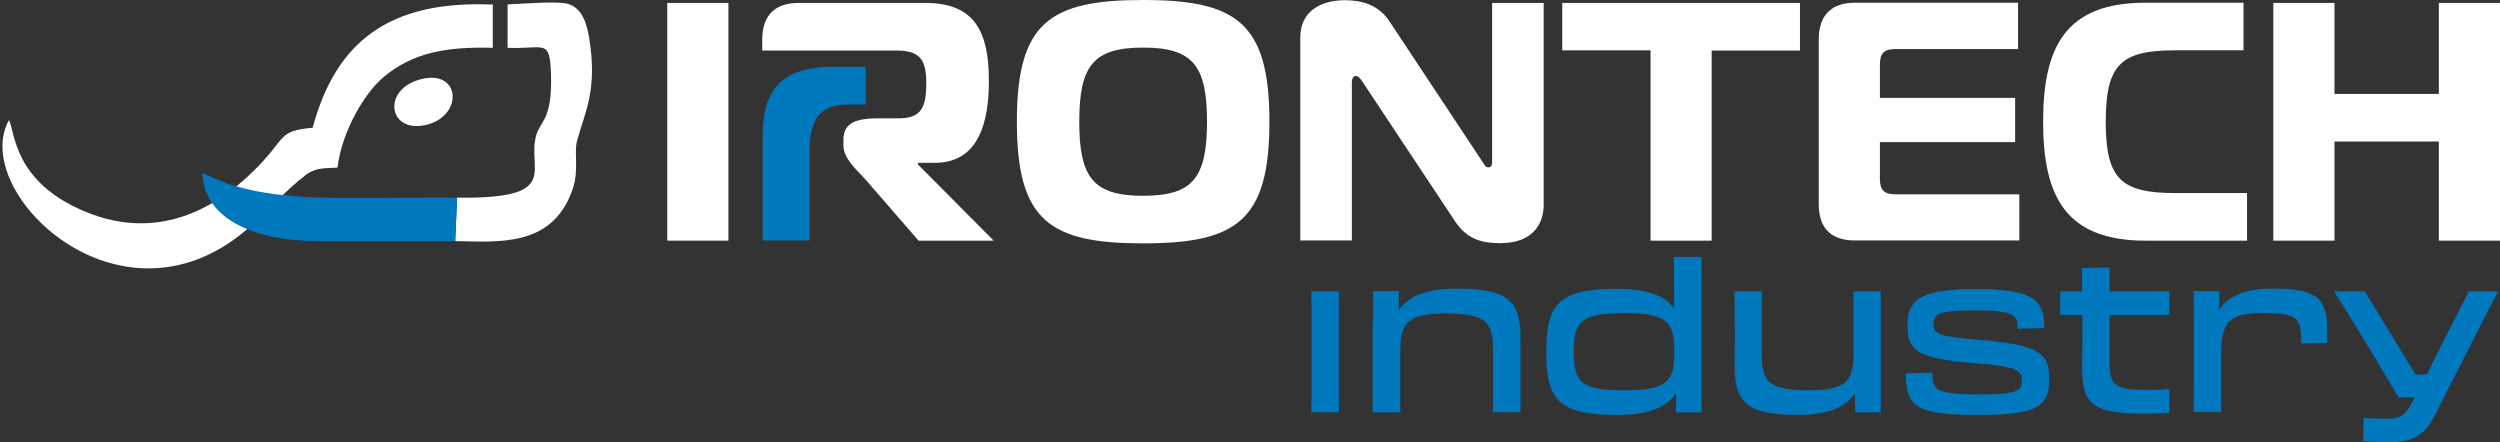 <?xml version="1.0" encoding="UTF-8"?> <svg xmlns="http://www.w3.org/2000/svg" id="Livello_1" data-name="Livello 1" viewBox="0 0 119.78 21.19"><rect x="0" y="0" width="119.78" height="21.19" fill="#333333" stroke="none"/><g><path d="M31.97,11.53V.14h2.93v11.39h-2.93Z" style="fill: #fff; stroke-width: 0px;"></path><path d="M60.82,5.83c0,4.75-1.58,5.83-6.05,5.83s-6.05-1.07-6.05-5.83S50.3,0,54.77,0s6.05,1.09,6.05,5.83ZM54.77,9.38c2.38,0,3.06-.86,3.06-3.55s-.68-3.55-3.06-3.55-3.06.86-3.06,3.55.68,3.55,3.06,3.55Z" style="fill: #fff; stroke-width: 0px;"></path><path d="M73.96,9.83c0,.78-.42,1.82-2.08,1.82-.78,0-1.56-.13-2.16-1.04l-4.44-6.69c-.13-.2-.23-.28-.31-.28-.07,0-.2.03-.2.33v7.55h-2.47V1.8c0-1.24.94-1.79,2.15-1.79.81,0,1.59.23,2.1.98l4.47,6.75c.08.11.15.28.29.28.18,0,.18-.2.18-.28V.14h2.47v9.7Z" style="fill: #fff; stroke-width: 0px;"></path><path d="M79.08,11.53V2.41h-4.23V.14h11.39v2.28h-4.23v9.11h-2.93Z" style="fill: #fff; stroke-width: 0px;"></path><path d="M96.69,2.35h-5.86c-.57,0-.76.2-.76.76v1.58h6.48v2.12h-6.48v1.74c0,.57.2.76.76.76h5.92v2.21h-7.89c-1.06,0-1.72-.52-1.72-1.74V1.89c0-1.22.67-1.76,1.72-1.76h7.83v2.21Z" style="fill: #fff; stroke-width: 0px;"></path><path d="M102.79,11.53c-3.82,0-4.9-2.12-4.9-5.7s1.07-5.7,4.9-5.7h4.7v2.28h-3.25c-2.6,0-3.35.65-3.35,3.42s.75,3.42,3.35,3.42h3.42v2.28h-4.87Z" style="fill: #fff; stroke-width: 0px;"></path><path d="M119.78,11.53h-2.93v-4.75h-5v4.75h-2.93V.14h2.93v4.36h5V.14h2.93v11.39Z" style="fill: #fff; stroke-width: 0px;"></path></g><path d="M36.54,6.5c0-2.45,1.17-3.3,3.42-3.3h1.52v1.81h-.9c-1.33,0-1.79.77-1.79,2.21v4.3h-2.25v-5.02Z" style="fill: #0078be; stroke-width: 0px;"></path><g><path d="M62.84,15.61c0-.7,0-1.24-.01-1.65h1.32c-.01.42-.01.95-.01,1.65v2.48c0,.72,0,1.21.01,1.66h-1.32c.01-.46.01-.95.01-1.67v-2.47Z" style="fill: #0078be; stroke-width: 0px;"></path><path d="M65.79,15.41c0-.69,0-1.07,0-1.46h1.23v.91c.47-.68,1.32-1.03,2.8-1.03,2.54,0,3.03.69,3.03,2.35,0,.44,0,.71,0,1.38v.62c0,.67,0,1.09,0,1.57h-1.32c0-.47,0-.77,0-1.57v-1.47c0-1.26-.34-1.69-2.21-1.69s-2.23.41-2.23,1.83v1.32c0,.77,0,1.16,0,1.59h-1.32c0-.44,0-.85,0-1.59v-2.75Z" style="fill: #0078be; stroke-width: 0px;"></path><path d="M74.09,17.01v-.3c0-2.23.73-2.87,3.41-2.87,1.41,0,2.24.31,2.71.93,0-1.02,0-2.05-.02-2.46h1.34c-.01.42-.01.94-.01,1.65v4.21c0,.77,0,1.11.01,1.59h-1.23v-.91c-.47.68-1.33,1.03-2.83,1.03-2.65,0-3.38-.64-3.38-2.87ZM80.22,16.9v-.08c0-1.43-.4-1.82-2.36-1.82-2.06,0-2.46.36-2.46,1.82v.08c0,1.44.4,1.8,2.43,1.8s2.39-.41,2.39-1.8Z" style="fill: #0078be; stroke-width: 0px;"></path><path d="M83.11,15.53c0-.67,0-1.09-.01-1.57h1.31c0,.47,0,.77,0,1.57v1.47c0,1.27.34,1.7,2.2,1.7s2.2-.42,2.2-1.83v-1.32c0-.77,0-1.16-.01-1.59h1.31c0,.44,0,.84,0,1.59v2.75c0,.69,0,1.06,0,1.46h-1.22l-.02-.91c-.45.68-1.3,1.03-2.75,1.03-2.52,0-3.01-.69-3.01-2.35,0-.45.01-.72.01-1.38v-.62Z" style="fill: #0078be; stroke-width: 0px;"></path><path d="M91.31,17.89l1.28-.03v.15c0,.69.26.89,2.27.89,1.83,0,2.01-.19,2.01-.67s-.17-.67-2.38-.84c-2.65-.21-3.1-.61-3.1-1.8s.55-1.74,3.26-1.74,3.3.48,3.3,1.87l-1.29.03v-.13c0-.54-.26-.75-2.05-.75s-1.97.19-1.97.65.14.6,2.22.77c2.94.22,3.32.7,3.32,1.86,0,1.26-.42,1.73-3.35,1.73s-3.52-.33-3.52-1.99Z" style="fill: #0078be; stroke-width: 0px;"></path><path d="M99.76,15.09h-1.05v-1.13h1.05c0-.35,0-.67-.01-1.12l1.32-.02c0,.26,0,.64,0,1.14h2.87v1.13h-2.87v2.29c0,1.15.34,1.3,1.82,1.3.44,0,.65,0,1.05-.04v1.13c-.36.03-.75.05-1.16.05-2.45,0-3.02-.42-3.02-2.12,0-.46.01-1.04.01-1.61v-.99Z" style="fill: #0078be; stroke-width: 0px;"></path><path d="M105.11,15.41c0-.69,0-1.07-.01-1.46h1.23v.89c.44-.67,1.24-1.01,2.55-1.01,2.15,0,2.62.43,2.62,2.03,0,.18,0,.34,0,.57l-1.25.02v-.19c0-1.03-.2-1.26-1.8-1.26s-2.03.35-2.03,1.93v1.22c0,.77,0,1.16,0,1.59h-1.32c.01-.44.01-.85.01-1.59v-2.75Z" style="fill: #0078be; stroke-width: 0px;"></path><path d="M114.42,21.19c-.29,0-.79-.02-1.2-.06l.02-1.1c.41.02.76.03,1.14.03.61,0,.84-.13,1.17-.75l.15-.27h-.78c-.75-1.28-2.22-3.72-3.09-5.08h1.47l1.42,2.32c.34.57.7,1.14,1.01,1.66h.55c.25-.52.53-1.09.81-1.64l1.2-2.34h1.4c-.72,1.36-2.25,4.41-2.99,5.86-.53,1.04-1.05,1.37-2.25,1.37Z" style="fill: #0078be; stroke-width: 0px;"></path></g><g><path d="M20.11,3.81c-1.85.51-1.49,2.67.4,2.15,1.71-.48,1.54-2.69-.4-2.15" style="fill: #fff; fill-rule: evenodd; stroke-width: 0px;"></path><path d="M21.9,9.47l-.09,2.08c2.1.04,4.68.3,5.63-2.5.31-.9.05-1.73.21-2.31.4-1.45.99-2.46.57-4.97-.14-.82-.42-1.51-1.18-1.62-.58-.08-2.04.03-2.72.06v2.08c1.78.08,2.03-.49,2.08,1.32.06,2.14-.52,2.19-.71,2.87-.46,1.66,1.27,3.06-3.8,2.99" style="fill: #fff; fill-rule: evenodd; stroke-width: 0px;"></path><path d="M14.62,8.4c.5-.37.85-.33,1.55-.37.21-1.75,1.31-3.59,2.21-4.34,1.38-1.15,2.94-1.46,5.23-1.4V.22c-5.01-.22-7.53,1.82-8.63,5.9-1.71.16-1.22.47-2.76,2-1.54,1.54-4.41,3.61-8.21,1.99C.64,8.68.72,6.31.43,5.75c-1.9,3.42,5.26,10.42,11.34,5.29.85-.74,2.05-2.04,2.85-2.63" style="fill: #fff; fill-rule: evenodd; stroke-width: 0px;"></path><path d="M21.81,11.55l.09-2.08c-5.74-.04-9.19.36-12.2-1.19.05,2.26,2.6,3.27,5.5,3.27h6.61Z" style="fill: #0078be; fill-rule: evenodd; stroke-width: 0px;"></path></g><path d="M43.98,7.88v-.08h.81c2.1,0,2.59-1.94,2.59-3.92,0-2.36-.68-3.74-3.04-3.74h-6.09c-1.06,0-1.73.54-1.73,1.76v.52h3.65s0,0,0,0c.01,0,.03,0,.04,0h2.72c1.11,0,1.45.39,1.45,1.56s-.24,1.69-1.33,1.69h-.96c-1.06,0-1.68.2-1.68,1.03v.26c0,.63.6,1.14,1.03,1.61l2.57,2.96h3.6l-3.63-3.65Z" style="fill: #fff; stroke-width: 0px;"></path></svg> 